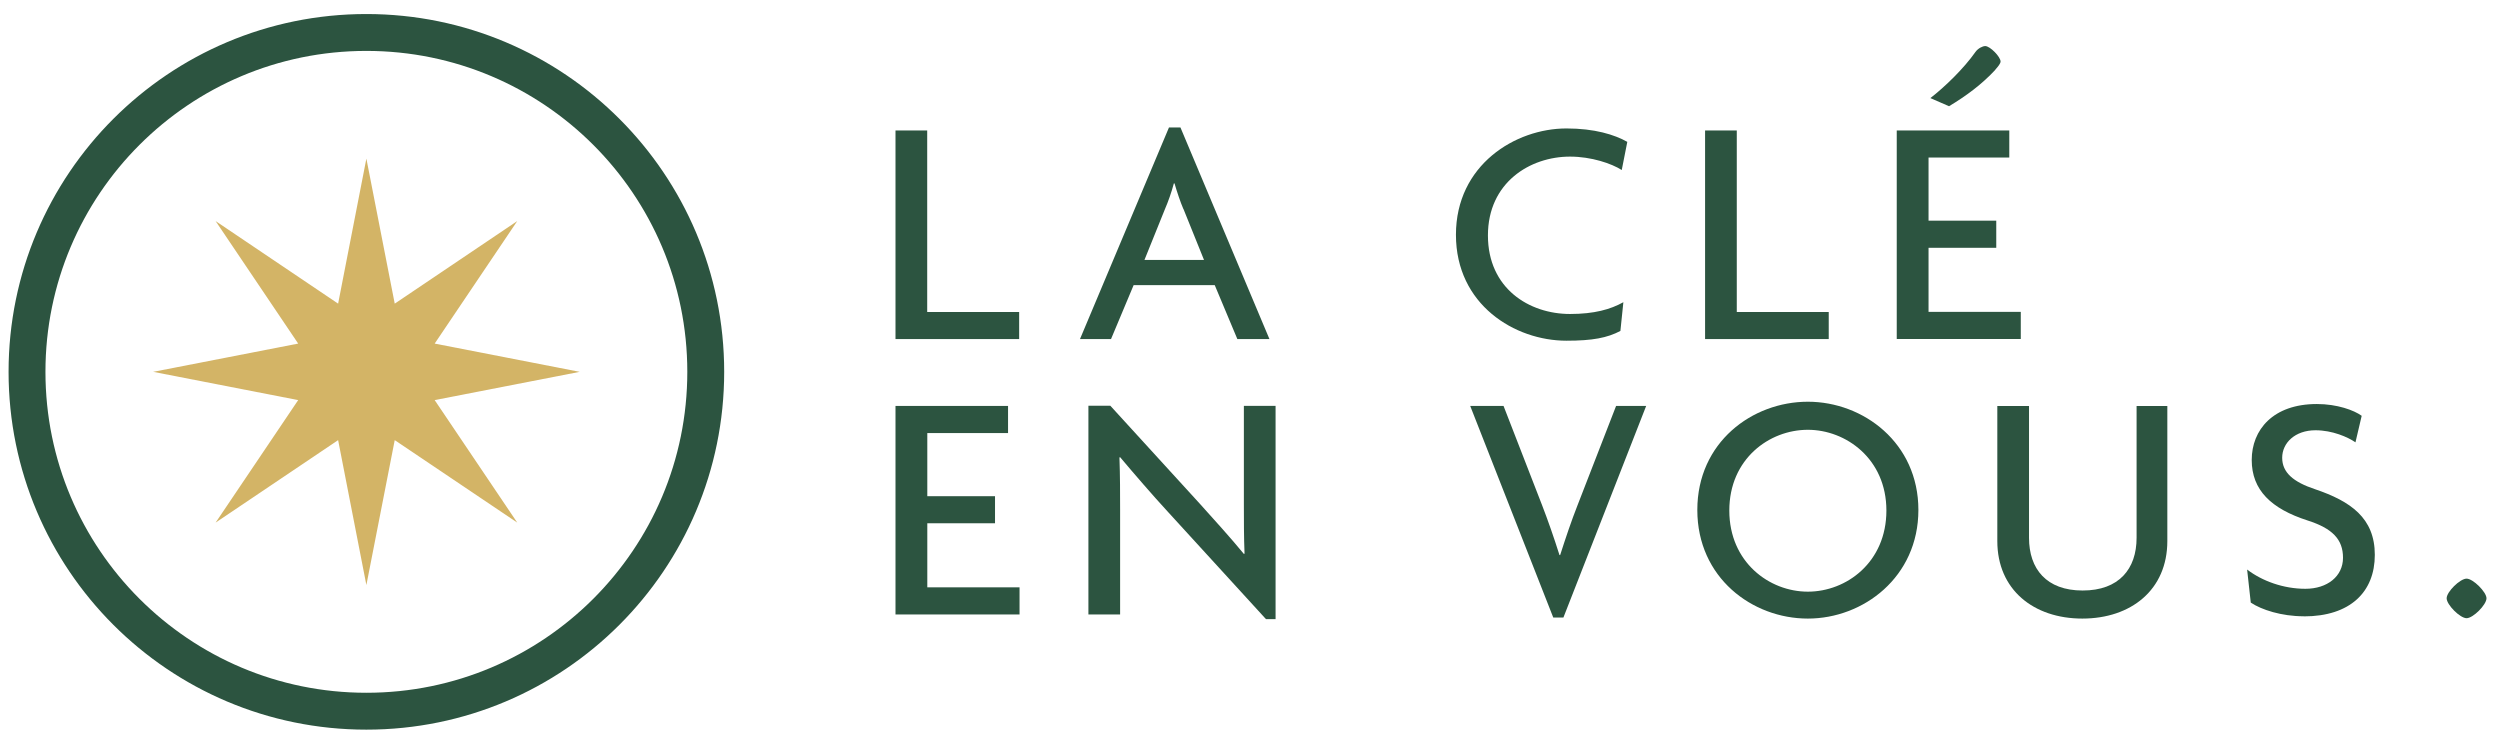 <?xml version="1.0" encoding="UTF-8"?>
<svg id="Calque_1" xmlns="http://www.w3.org/2000/svg" viewBox="0 0 261 77.37">
  <defs>
    <style>
      .cls-1 {
        fill: #2c5440;
      }

      .cls-2 {
        fill: #d3b466;
        fill-rule: evenodd;
      }

      .cls-3 {
        fill: none;
        stroke: #2c5440;
        stroke-miterlimit: 10;
        stroke-width: 3.85px;
      }
    </style>
  </defs>
  <circle class="cls-3" cx="38.25" cy="38.82" r="35.43"/>
  <g>
    <path class="cls-1" d="M93.49,35.4V13.62h3.31v18.95h9.6v2.83h-12.91Z"/>
    <path class="cls-1" d="M129.18,35.4l-2.36-5.63h-8.47l-2.36,5.63h-3.24l9.29-22.09h1.2l9.29,22.09h-3.35ZM123.54,21.81c-.31-.72-.65-1.74-.92-2.66h-.07c-.24.92-.61,1.95-.92,2.66l-2.15,5.33h6.22l-2.15-5.33Z"/>
    <path class="cls-1" d="M169.31,17.75c-1.06-.68-3.18-1.4-5.4-1.4-4.17,0-8.57,2.7-8.57,8.23s4.3,8.2,8.57,8.2c2.53,0,4.23-.48,5.57-1.23l-.31,3c-1.37.72-2.9,1.02-5.63,1.02-5.4,0-11.54-3.76-11.54-11.06s6.21-11.1,11.54-11.1c2.94,0,5.02.65,6.35,1.4l-.58,2.94Z"/>
    <path class="cls-1" d="M178.01,35.4V13.62h3.31v18.95h9.6v2.83h-12.91Z"/>
    <path class="cls-1" d="M198.02,35.4V13.62h11.75v2.83h-8.43v6.59h7.07v2.83h-7.07v6.69h9.63v2.83h-12.94ZM208.33,7.27c-1.43,1.54-3.04,2.73-4.85,3.82l-1.95-.85c1.5-1.16,3.48-3.07,4.71-4.82.27-.38.75-.61,1.02-.61.51,0,1.6,1.13,1.6,1.61,0,.2-.24.51-.55.85Z"/>
    <path class="cls-1" d="M93.49,64.17v-21.79h11.75v2.83h-8.43v6.59h7.07v2.83h-7.07v6.69h9.63v2.83h-12.94Z"/>
    <path class="cls-1" d="M132.17,64.64l-10.21-11.17c-1.64-1.78-3.52-3.96-5.02-5.74l-.07.03c.07,1.98.07,3.83.07,5.46v10.93h-3.31v-21.79h2.29l9.36,10.25c1.26,1.4,3.24,3.58,4.58,5.22l.07-.03c-.07-1.67-.07-3.55-.07-5.12v-10.31h3.31v22.27h-.99Z"/>
    <path class="cls-1" d="M163.22,64.47h-1.06l-8.67-22.09h3.48l4.03,10.38c.58,1.5,1.23,3.35,1.81,5.19h.07c.58-1.81,1.19-3.62,1.81-5.19l4.03-10.38h3.14l-8.64,22.09Z"/>
    <path class="cls-1" d="M188.74,64.58c-5.81,0-11.54-4.27-11.54-11.34s5.74-11.3,11.54-11.3,11.54,4.3,11.54,11.3-5.74,11.34-11.54,11.34ZM188.74,44.87c-4.03,0-8.2,3.04-8.2,8.43s4.17,8.47,8.2,8.47,8.2-3.07,8.2-8.47-4.23-8.43-8.2-8.43Z"/>
    <path class="cls-1" d="M217.4,64.58c-5.09,0-8.88-3.01-8.88-8.09v-14.1h3.31v13.76c0,3.24,1.81,5.5,5.6,5.5s5.63-2.25,5.63-5.5v-13.76h3.21v14.1c0,5.09-3.79,8.09-8.88,8.09Z"/>
    <path class="cls-1" d="M240.51,64.34c-2.32,0-4.41-.68-5.53-1.43l-.38-3.45c1.57,1.2,3.79,2.01,6.08,2.01s3.93-1.3,3.93-3.24-1.13-3.07-3.69-3.89c-3.82-1.23-5.84-3.18-5.84-6.32s2.22-5.84,6.8-5.84c2.12,0,3.89.65,4.68,1.23l-.65,2.77c-.79-.55-2.42-1.26-4.17-1.26-2.15,0-3.48,1.33-3.48,2.87s1.16,2.53,3.42,3.28c3.72,1.26,6.25,3,6.25,6.86s-2.56,6.42-7.41,6.42Z"/>
    <path class="cls-1" d="M257.51,64.54c-.68,0-2.08-1.4-2.08-2.08s1.4-2.05,2.08-2.05,2.08,1.4,2.08,2.05c0,.68-1.4,2.08-2.08,2.08Z"/>
  </g>
  <polygon class="cls-2" points="38.25 16.56 41.21 31.7 54 23.08 45.38 35.87 60.52 38.82 45.38 41.77 54 54.56 41.21 45.95 38.25 61.08 35.3 45.95 22.51 54.56 31.13 41.77 15.99 38.82 31.13 35.87 22.51 23.08 35.3 31.7 38.25 16.56"/>
</svg>